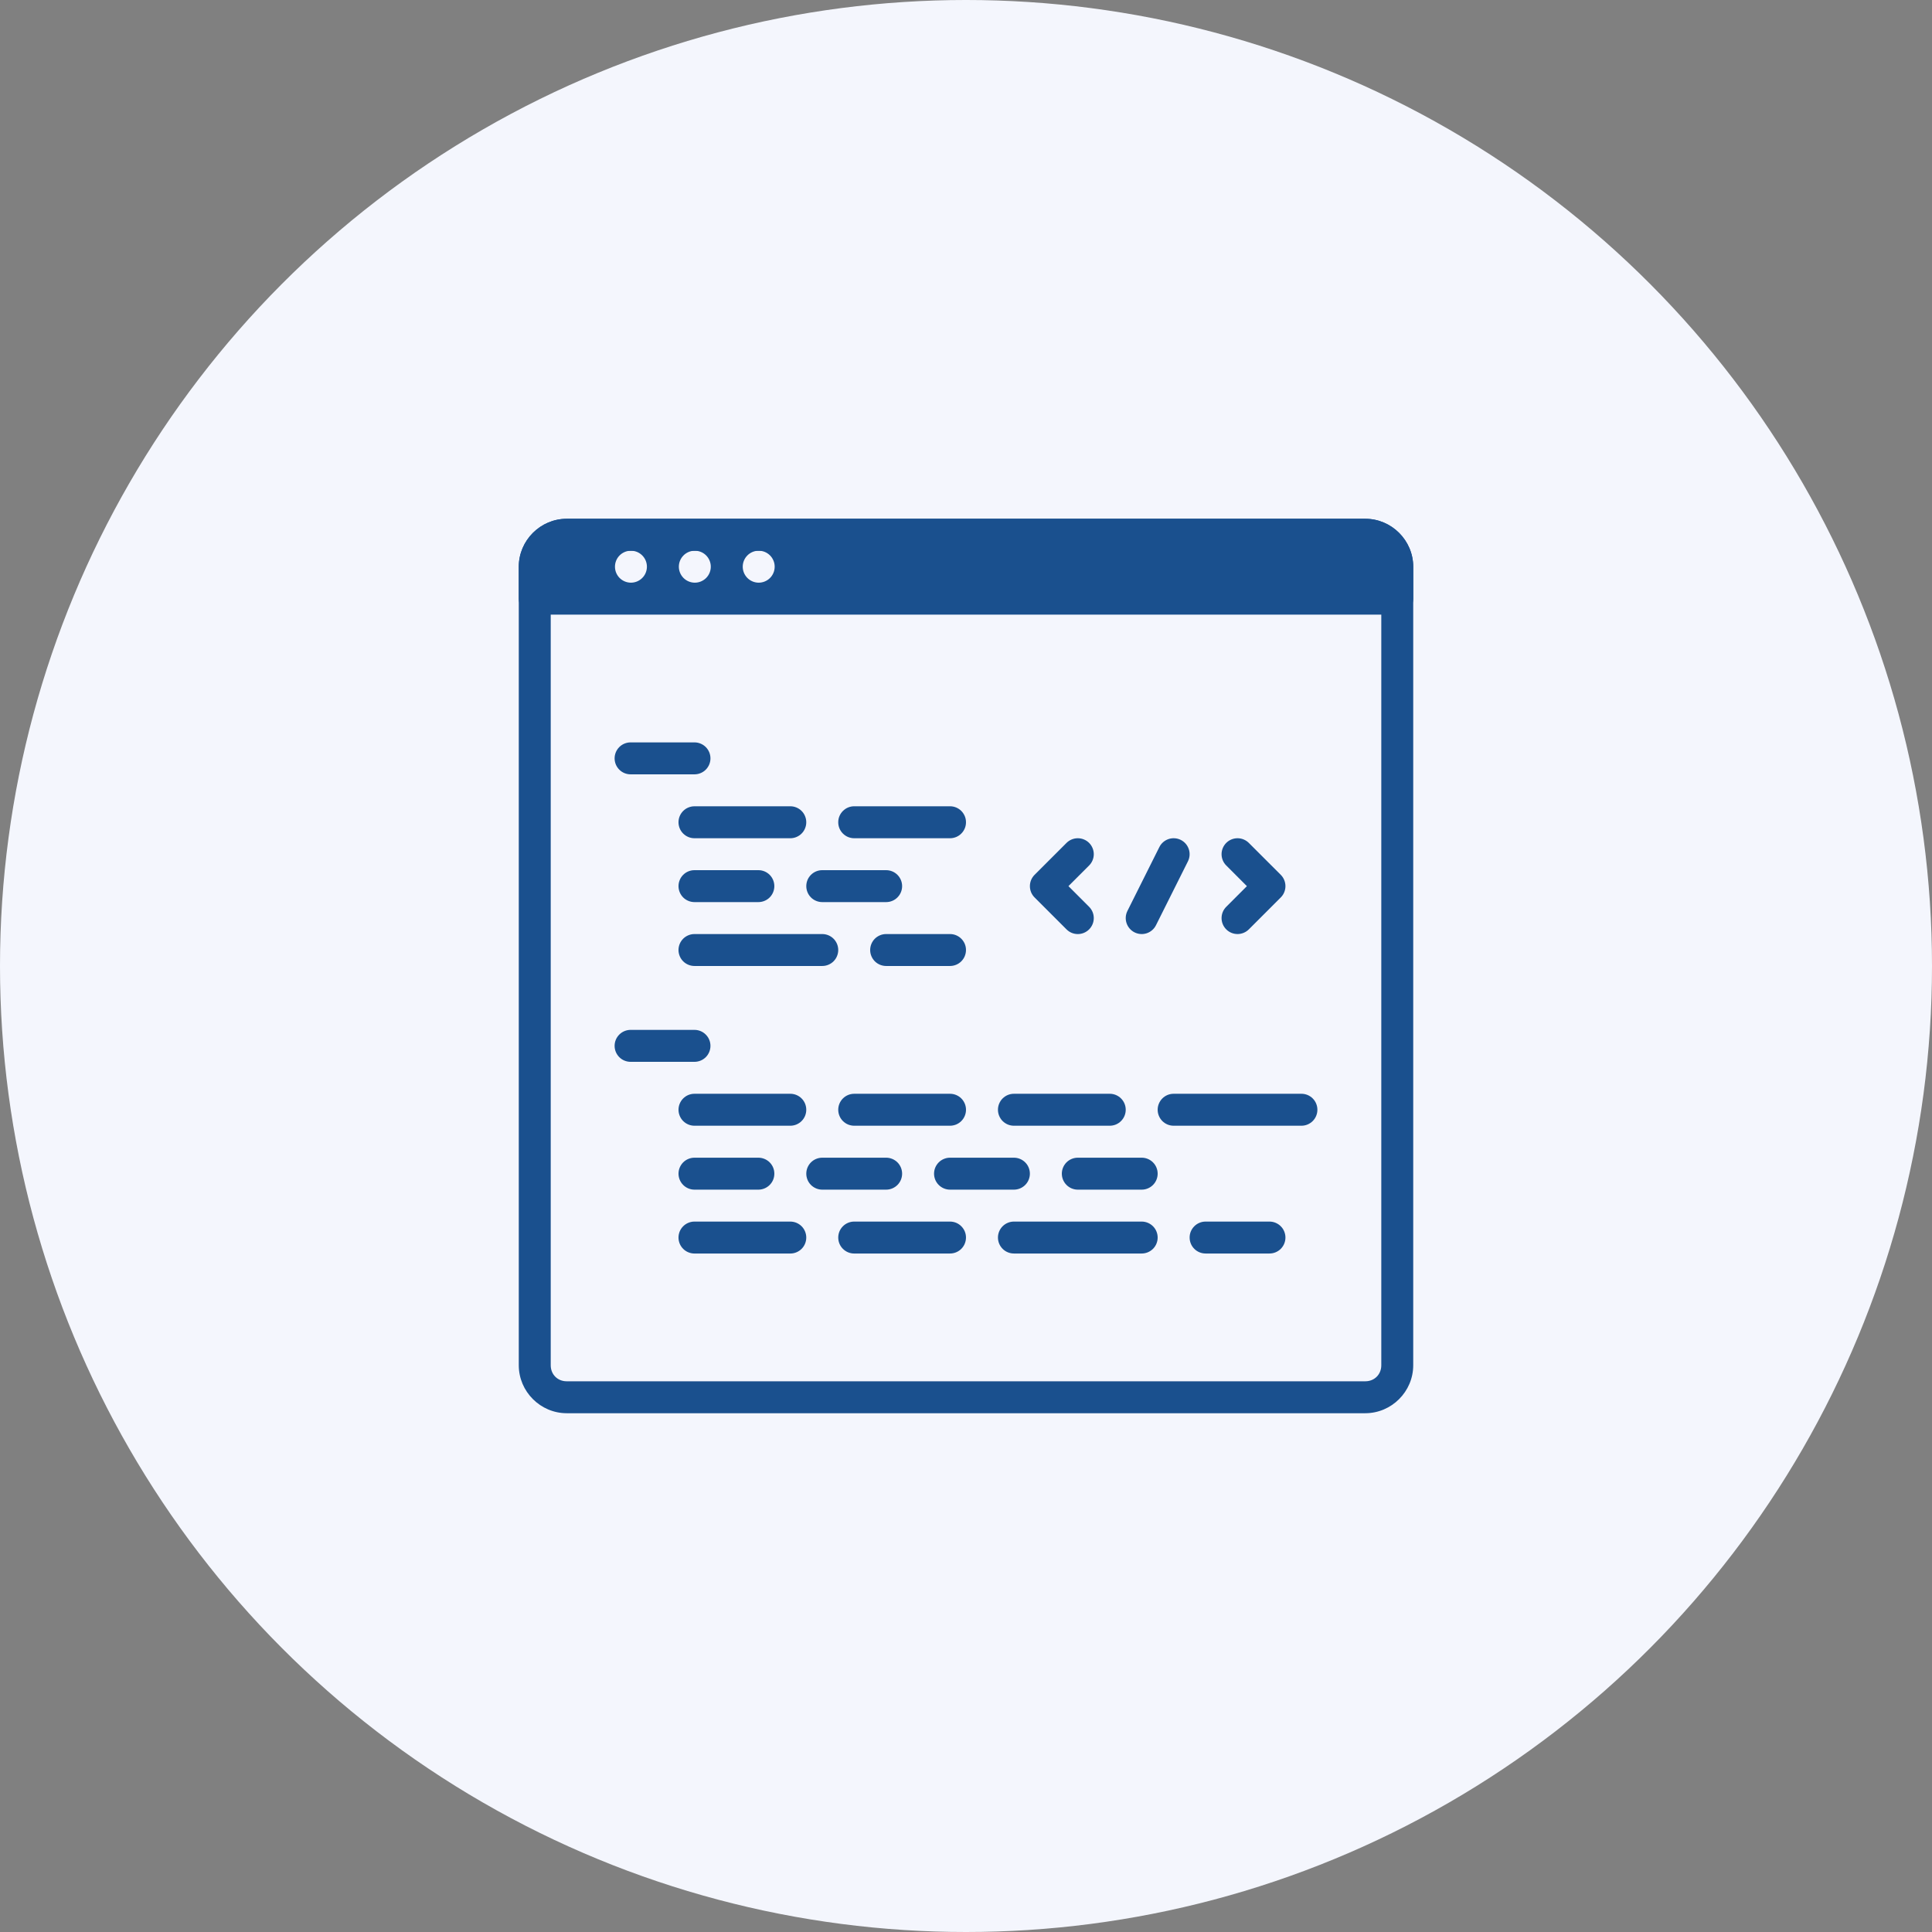 <svg width="108" height="108" viewBox="0 0 108 108" fill="none" xmlns="http://www.w3.org/2000/svg">
<rect x="0" y="0" width="108" height="108" fill="#808080" stroke="none"/>
<g clip-path="url(#clip0_1621_5427)">
<circle cx="54" cy="54" r="54" fill="#F4F6FD"/>
<path d="M31.679 29C30.211 29 29 30.21 29 31.679V33.465C29 33.958 29.4 34.358 29.893 34.358H78.107C78.344 34.358 78.571 34.264 78.739 34.096C78.906 33.928 79 33.701 79 33.465V31.679C79 30.21 77.79 29 76.322 29L31.679 29ZM35.25 30.786C35.369 30.783 35.487 30.805 35.598 30.848C35.708 30.892 35.809 30.957 35.894 31.041C35.979 31.124 36.047 31.223 36.093 31.333C36.139 31.442 36.163 31.56 36.163 31.679C36.163 31.798 36.139 31.915 36.093 32.025C36.047 32.135 35.979 32.234 35.894 32.317C35.809 32.4 35.708 32.465 35.598 32.509C35.487 32.553 35.369 32.574 35.25 32.572C35.017 32.566 34.795 32.47 34.631 32.303C34.468 32.136 34.377 31.912 34.377 31.679C34.377 31.445 34.468 31.221 34.631 31.054C34.795 30.887 35.017 30.791 35.25 30.786ZM38.822 30.786C38.941 30.783 39.059 30.805 39.169 30.848C39.28 30.892 39.381 30.957 39.466 31.041C39.551 31.124 39.618 31.223 39.664 31.333C39.71 31.442 39.734 31.56 39.734 31.679C39.734 31.798 39.71 31.915 39.664 32.025C39.618 32.135 39.551 32.234 39.466 32.317C39.381 32.4 39.28 32.465 39.169 32.509C39.059 32.553 38.941 32.574 38.822 32.572C38.588 32.566 38.366 32.47 38.203 32.303C38.04 32.136 37.948 31.912 37.948 31.679C37.948 31.445 38.04 31.221 38.203 31.054C38.366 30.887 38.588 30.791 38.822 30.786ZM42.393 30.786C42.512 30.783 42.63 30.805 42.74 30.848C42.851 30.892 42.952 30.957 43.037 31.041C43.122 31.124 43.189 31.223 43.235 31.333C43.282 31.442 43.305 31.56 43.305 31.679C43.305 31.798 43.282 31.915 43.235 32.025C43.189 32.135 43.122 32.234 43.037 32.317C42.952 32.4 42.851 32.465 42.74 32.509C42.63 32.553 42.512 32.574 42.393 32.572C42.159 32.566 41.937 32.47 41.774 32.303C41.611 32.136 41.519 31.912 41.519 31.679C41.519 31.445 41.611 31.221 41.774 31.054C41.937 30.887 42.159 30.791 42.393 30.786Z" fill="#1A508E"/>
<path d="M31.679 29C30.211 29 29 30.21 29 31.679V76.321C29 77.79 30.211 79 31.679 79H76.321C77.79 79 79 77.79 79 76.321V31.679C79 30.211 77.79 29 76.321 29L31.679 29ZM31.679 30.786H76.321C76.832 30.786 77.215 31.169 77.215 31.679V76.321C77.215 76.832 76.832 77.215 76.321 77.215H31.679C31.169 77.215 30.786 76.832 30.786 76.321V31.679C30.786 31.169 31.169 30.786 31.679 30.786Z" fill="#1A508E"/>
<path d="M35.25 41.5C35.133 41.5 35.017 41.523 34.908 41.568C34.8 41.613 34.702 41.678 34.619 41.761C34.536 41.844 34.47 41.943 34.425 42.051C34.38 42.16 34.357 42.276 34.357 42.393C34.357 42.51 34.38 42.626 34.425 42.735C34.47 42.843 34.536 42.942 34.619 43.025C34.702 43.108 34.8 43.173 34.908 43.218C35.017 43.263 35.133 43.286 35.25 43.286H38.822C38.939 43.286 39.055 43.263 39.163 43.218C39.272 43.173 39.37 43.108 39.453 43.025C39.536 42.942 39.602 42.843 39.647 42.735C39.692 42.626 39.715 42.51 39.715 42.393C39.715 42.276 39.692 42.16 39.647 42.051C39.602 41.943 39.536 41.844 39.453 41.761C39.37 41.678 39.272 41.613 39.163 41.568C39.055 41.523 38.939 41.5 38.822 41.5H35.25Z" fill="#1A508E"/>
<path d="M38.822 45.072C38.704 45.072 38.588 45.095 38.48 45.14C38.371 45.184 38.273 45.25 38.19 45.333C38.107 45.416 38.041 45.515 37.996 45.623C37.951 45.732 37.928 45.848 37.928 45.965C37.928 46.082 37.952 46.199 37.996 46.307C38.041 46.415 38.107 46.514 38.19 46.596C38.273 46.679 38.371 46.745 38.48 46.79C38.588 46.835 38.704 46.858 38.822 46.858H44.179C44.296 46.858 44.412 46.835 44.52 46.79C44.629 46.745 44.727 46.679 44.81 46.596C44.893 46.513 44.959 46.415 45.003 46.306C45.048 46.198 45.071 46.082 45.071 45.965C45.071 45.847 45.048 45.731 45.003 45.623C44.959 45.514 44.893 45.416 44.81 45.333C44.727 45.25 44.628 45.184 44.52 45.139C44.412 45.094 44.295 45.071 44.178 45.071L38.822 45.072Z" fill="#1A508E"/>
<path d="M47.75 45.071C47.633 45.071 47.517 45.094 47.408 45.139C47.3 45.184 47.202 45.25 47.119 45.333C47.036 45.416 46.97 45.515 46.925 45.623C46.88 45.731 46.858 45.847 46.858 45.965C46.858 46.082 46.881 46.198 46.925 46.306C46.97 46.415 47.036 46.513 47.119 46.596C47.202 46.679 47.3 46.745 47.408 46.79C47.517 46.834 47.633 46.858 47.75 46.858H53.107C53.225 46.858 53.341 46.834 53.449 46.79C53.557 46.745 53.656 46.679 53.738 46.596C53.821 46.513 53.887 46.415 53.932 46.306C53.977 46.198 54 46.082 53.999 45.965C54 45.847 53.977 45.731 53.932 45.623C53.887 45.515 53.821 45.416 53.739 45.333C53.656 45.25 53.557 45.184 53.449 45.139C53.341 45.094 53.225 45.071 53.107 45.071H47.75Z" fill="#1A508E"/>
<path d="M38.822 48.643C38.704 48.642 38.588 48.666 38.48 48.71C38.371 48.755 38.273 48.821 38.19 48.904C38.107 48.987 38.041 49.085 37.997 49.194C37.952 49.302 37.929 49.418 37.929 49.536C37.929 49.653 37.952 49.769 37.997 49.877C38.042 49.986 38.107 50.084 38.19 50.167C38.273 50.25 38.372 50.316 38.48 50.36C38.588 50.405 38.705 50.428 38.822 50.428H42.393C42.511 50.428 42.627 50.405 42.735 50.36C42.843 50.316 42.942 50.25 43.025 50.167C43.108 50.084 43.173 49.986 43.218 49.877C43.263 49.769 43.286 49.653 43.286 49.536C43.286 49.418 43.263 49.302 43.218 49.194C43.173 49.085 43.108 48.987 43.025 48.904C42.942 48.821 42.843 48.755 42.735 48.71C42.627 48.666 42.511 48.642 42.393 48.643H38.822Z" fill="#1A508E"/>
<path d="M45.965 48.643C45.848 48.642 45.731 48.666 45.623 48.71C45.515 48.755 45.416 48.821 45.333 48.904C45.25 48.987 45.184 49.085 45.139 49.194C45.095 49.302 45.072 49.418 45.072 49.536C45.072 49.653 45.095 49.769 45.14 49.877C45.184 49.986 45.25 50.084 45.333 50.167C45.416 50.25 45.515 50.316 45.623 50.36C45.731 50.405 45.848 50.428 45.965 50.428H49.536C49.773 50.428 50 50.334 50.167 50.167C50.335 49.999 50.429 49.772 50.429 49.536C50.429 49.418 50.406 49.302 50.361 49.194C50.316 49.086 50.25 48.987 50.167 48.904C50.084 48.821 49.986 48.755 49.878 48.711C49.769 48.666 49.653 48.643 49.536 48.643H45.965Z" fill="#1A508E"/>
<path d="M38.822 52.214C38.704 52.214 38.588 52.237 38.48 52.282C38.371 52.327 38.273 52.392 38.19 52.475C38.107 52.558 38.041 52.657 37.996 52.765C37.952 52.873 37.928 52.99 37.928 53.107C37.928 53.224 37.952 53.34 37.997 53.448C38.041 53.557 38.107 53.655 38.19 53.738C38.273 53.821 38.371 53.886 38.48 53.931C38.588 53.976 38.704 53.999 38.822 53.999H45.965C46.082 53.999 46.198 53.976 46.306 53.931C46.414 53.886 46.513 53.821 46.596 53.738C46.679 53.655 46.745 53.557 46.789 53.448C46.834 53.34 46.858 53.224 46.858 53.107C46.858 52.99 46.834 52.873 46.79 52.765C46.745 52.657 46.679 52.558 46.596 52.475C46.513 52.392 46.415 52.327 46.306 52.282C46.198 52.237 46.082 52.214 45.965 52.214H38.822Z" fill="#1A508E"/>
<path d="M49.536 52.214C49.419 52.214 49.302 52.237 49.194 52.282C49.086 52.327 48.987 52.392 48.904 52.475C48.821 52.558 48.755 52.657 48.711 52.765C48.666 52.873 48.643 52.99 48.643 53.107C48.643 53.224 48.666 53.34 48.711 53.448C48.756 53.557 48.822 53.655 48.904 53.738C48.987 53.821 49.086 53.886 49.194 53.931C49.303 53.976 49.419 53.999 49.536 53.999H53.107C53.344 53.999 53.571 53.905 53.738 53.738C53.905 53.57 53.999 53.343 53.999 53.107C54 52.99 53.977 52.874 53.932 52.765C53.887 52.657 53.821 52.559 53.738 52.476C53.656 52.393 53.557 52.327 53.449 52.282C53.341 52.237 53.225 52.214 53.107 52.214H49.536Z" fill="#1A508E"/>
<path d="M35.25 57.571C35.133 57.571 35.017 57.594 34.909 57.639C34.8 57.684 34.702 57.75 34.619 57.833C34.536 57.916 34.47 58.014 34.425 58.122C34.38 58.23 34.357 58.347 34.357 58.464C34.357 58.581 34.38 58.697 34.425 58.806C34.47 58.914 34.536 59.013 34.619 59.096C34.702 59.179 34.8 59.245 34.908 59.289C35.017 59.334 35.133 59.357 35.25 59.357H38.822C38.939 59.357 39.056 59.334 39.164 59.289C39.272 59.245 39.371 59.179 39.454 59.096C39.537 59.013 39.602 58.914 39.647 58.806C39.692 58.697 39.715 58.581 39.715 58.464C39.715 58.347 39.692 58.23 39.647 58.122C39.602 58.014 39.536 57.916 39.453 57.833C39.37 57.75 39.272 57.684 39.164 57.639C39.055 57.594 38.939 57.571 38.822 57.571H35.25Z" fill="#1A508E"/>
<path d="M38.822 61.143C38.704 61.142 38.588 61.166 38.48 61.21C38.371 61.255 38.273 61.321 38.19 61.404C38.107 61.487 38.041 61.585 37.997 61.694C37.952 61.802 37.929 61.918 37.929 62.036C37.929 62.153 37.952 62.269 37.997 62.377C38.041 62.486 38.107 62.584 38.19 62.667C38.273 62.75 38.371 62.816 38.48 62.861C38.588 62.906 38.704 62.929 38.822 62.929H44.179C44.296 62.929 44.412 62.906 44.52 62.861C44.629 62.816 44.727 62.75 44.81 62.667C44.893 62.584 44.959 62.486 45.004 62.377C45.048 62.269 45.071 62.153 45.071 62.036C45.071 61.918 45.048 61.802 45.004 61.694C44.959 61.585 44.893 61.487 44.81 61.404C44.727 61.321 44.629 61.255 44.52 61.21C44.412 61.166 44.296 61.142 44.178 61.143H38.822Z" fill="#1A508E"/>
<path d="M47.75 61.143C47.633 61.143 47.517 61.166 47.408 61.211C47.3 61.256 47.202 61.321 47.119 61.404C47.036 61.487 46.971 61.586 46.926 61.694C46.881 61.802 46.858 61.918 46.858 62.036C46.858 62.153 46.881 62.269 46.926 62.377C46.971 62.486 47.036 62.584 47.119 62.667C47.202 62.75 47.3 62.816 47.408 62.861C47.517 62.905 47.633 62.928 47.75 62.929H53.108C53.225 62.928 53.341 62.905 53.449 62.861C53.557 62.816 53.656 62.75 53.739 62.667C53.822 62.584 53.887 62.486 53.932 62.377C53.977 62.269 54 62.153 54 62.036C54 61.918 53.977 61.802 53.932 61.694C53.887 61.586 53.822 61.487 53.739 61.404C53.656 61.321 53.557 61.256 53.449 61.211C53.341 61.166 53.225 61.143 53.108 61.143H47.75Z" fill="#1A508E"/>
<path d="M38.822 64.716C38.705 64.716 38.589 64.739 38.48 64.784C38.372 64.829 38.273 64.894 38.19 64.977C38.108 65.06 38.042 65.159 37.997 65.267C37.952 65.375 37.929 65.492 37.929 65.609C37.929 65.726 37.952 65.842 37.997 65.951C38.042 66.059 38.108 66.157 38.19 66.24C38.273 66.323 38.372 66.389 38.48 66.434C38.589 66.479 38.705 66.502 38.822 66.502H42.394C42.511 66.502 42.627 66.479 42.735 66.434C42.844 66.389 42.942 66.323 43.025 66.24C43.108 66.157 43.174 66.059 43.219 65.951C43.264 65.842 43.286 65.726 43.286 65.609C43.286 65.492 43.264 65.375 43.219 65.267C43.174 65.159 43.108 65.06 43.025 64.977C42.942 64.894 42.844 64.829 42.735 64.784C42.627 64.739 42.511 64.716 42.394 64.716H38.822Z" fill="#1A508E"/>
<path d="M45.965 64.716C45.848 64.716 45.732 64.739 45.623 64.784C45.515 64.828 45.416 64.894 45.333 64.977C45.25 65.06 45.185 65.159 45.14 65.267C45.095 65.375 45.072 65.492 45.072 65.609C45.072 65.726 45.095 65.842 45.14 65.951C45.185 66.059 45.25 66.158 45.333 66.24C45.416 66.323 45.515 66.389 45.623 66.434C45.732 66.479 45.848 66.502 45.965 66.502H49.536C49.654 66.502 49.77 66.479 49.878 66.434C49.986 66.389 50.085 66.323 50.168 66.24C50.251 66.157 50.316 66.059 50.361 65.951C50.406 65.842 50.429 65.726 50.429 65.609C50.429 65.492 50.406 65.376 50.361 65.267C50.316 65.159 50.251 65.06 50.168 64.977C50.085 64.894 49.986 64.829 49.878 64.784C49.77 64.739 49.654 64.716 49.536 64.716H45.965Z" fill="#1A508E"/>
<path d="M56.679 61.143C56.562 61.142 56.445 61.166 56.337 61.21C56.229 61.255 56.13 61.321 56.047 61.404C55.964 61.487 55.899 61.585 55.854 61.694C55.809 61.802 55.786 61.918 55.786 62.036C55.786 62.153 55.809 62.269 55.854 62.377C55.899 62.486 55.964 62.584 56.047 62.667C56.13 62.75 56.229 62.816 56.337 62.861C56.445 62.906 56.562 62.929 56.679 62.929H62.036C62.153 62.929 62.269 62.906 62.378 62.861C62.486 62.816 62.584 62.75 62.667 62.667C62.75 62.584 62.816 62.486 62.861 62.377C62.906 62.269 62.929 62.153 62.929 62.036C62.929 61.918 62.906 61.802 62.861 61.694C62.816 61.585 62.75 61.487 62.667 61.404C62.584 61.321 62.486 61.255 62.377 61.21C62.269 61.166 62.153 61.142 62.036 61.143H56.679Z" fill="#1A508E"/>
<path d="M65.607 61.143C65.49 61.142 65.374 61.166 65.265 61.21C65.157 61.255 65.058 61.321 64.975 61.404C64.893 61.487 64.827 61.585 64.782 61.694C64.737 61.802 64.714 61.918 64.714 62.036C64.714 62.153 64.737 62.269 64.782 62.377C64.827 62.486 64.893 62.584 64.975 62.667C65.058 62.75 65.157 62.816 65.265 62.861C65.374 62.906 65.49 62.929 65.607 62.929H72.75C72.868 62.929 72.984 62.906 73.092 62.861C73.2 62.816 73.299 62.75 73.382 62.667C73.465 62.584 73.531 62.486 73.575 62.377C73.62 62.269 73.643 62.153 73.643 62.036C73.643 61.918 73.62 61.802 73.575 61.694C73.531 61.585 73.465 61.487 73.382 61.404C73.299 61.321 73.2 61.255 73.092 61.21C72.984 61.166 72.868 61.142 72.75 61.143H65.607Z" fill="#1A508E"/>
<path d="M53.107 64.716C52.99 64.716 52.874 64.739 52.766 64.784C52.657 64.829 52.559 64.894 52.476 64.977C52.393 65.06 52.327 65.159 52.282 65.267C52.237 65.375 52.214 65.492 52.214 65.609C52.214 65.726 52.237 65.842 52.282 65.951C52.327 66.059 52.393 66.157 52.476 66.24C52.559 66.323 52.657 66.389 52.766 66.434C52.874 66.479 52.99 66.502 53.107 66.502H56.679C56.796 66.502 56.912 66.479 57.02 66.434C57.129 66.389 57.227 66.323 57.31 66.24C57.393 66.157 57.459 66.059 57.503 65.95C57.548 65.842 57.571 65.726 57.571 65.609C57.571 65.492 57.548 65.376 57.503 65.267C57.459 65.159 57.393 65.061 57.31 64.978C57.227 64.895 57.129 64.829 57.02 64.784C56.912 64.739 56.796 64.716 56.679 64.716H53.107Z" fill="#1A508E"/>
<path d="M60.25 64.716C60.133 64.716 60.016 64.739 59.908 64.784C59.8 64.829 59.701 64.894 59.618 64.977C59.536 65.06 59.47 65.159 59.425 65.267C59.38 65.376 59.357 65.492 59.357 65.609C59.357 65.726 59.38 65.842 59.425 65.951C59.47 66.059 59.536 66.157 59.619 66.24C59.702 66.323 59.8 66.389 59.908 66.434C60.017 66.479 60.133 66.502 60.25 66.502H63.822C63.939 66.502 64.055 66.479 64.163 66.434C64.272 66.389 64.37 66.323 64.453 66.24C64.536 66.157 64.601 66.059 64.646 65.95C64.691 65.842 64.714 65.726 64.714 65.609C64.714 65.492 64.691 65.376 64.646 65.267C64.601 65.159 64.536 65.061 64.453 64.978C64.37 64.895 64.272 64.829 64.163 64.784C64.055 64.739 63.939 64.716 63.822 64.716H60.25Z" fill="#1A508E"/>
<path d="M56.679 68.287C56.562 68.287 56.445 68.31 56.337 68.355C56.229 68.4 56.13 68.466 56.047 68.549C55.964 68.632 55.899 68.73 55.854 68.838C55.809 68.947 55.786 69.063 55.786 69.18C55.786 69.297 55.809 69.413 55.854 69.522C55.899 69.63 55.965 69.728 56.048 69.811C56.13 69.894 56.229 69.96 56.337 70.004C56.446 70.049 56.562 70.072 56.679 70.072H63.822C64.059 70.072 64.285 69.978 64.453 69.811C64.62 69.644 64.714 69.417 64.714 69.18C64.714 69.063 64.691 68.947 64.646 68.838C64.602 68.73 64.536 68.632 64.453 68.549C64.37 68.466 64.272 68.4 64.163 68.355C64.055 68.31 63.939 68.287 63.822 68.287H56.679Z" fill="#1A508E"/>
<path d="M67.393 68.287C67.275 68.287 67.159 68.31 67.051 68.355C66.943 68.4 66.844 68.466 66.762 68.549C66.679 68.632 66.613 68.73 66.568 68.838C66.523 68.947 66.5 69.063 66.501 69.18C66.501 69.417 66.595 69.644 66.762 69.811C66.929 69.978 67.156 70.072 67.393 70.072H70.964C71.081 70.072 71.198 70.049 71.306 70.004C71.414 69.96 71.513 69.894 71.596 69.811C71.678 69.728 71.744 69.63 71.789 69.522C71.834 69.413 71.857 69.297 71.857 69.18C71.857 69.063 71.834 68.947 71.789 68.838C71.745 68.73 71.679 68.632 71.596 68.549C71.513 68.466 71.414 68.4 71.306 68.355C71.198 68.31 71.082 68.287 70.964 68.287H67.393Z" fill="#1A508E"/>
<path d="M38.822 68.287C38.704 68.287 38.588 68.31 38.48 68.355C38.371 68.4 38.273 68.466 38.19 68.549C38.107 68.632 38.041 68.73 37.996 68.838C37.952 68.947 37.928 69.063 37.928 69.18C37.928 69.297 37.952 69.413 37.996 69.522C38.041 69.63 38.107 69.729 38.19 69.812C38.273 69.895 38.371 69.96 38.48 70.005C38.588 70.05 38.704 70.073 38.822 70.073H44.179C44.296 70.073 44.412 70.05 44.52 70.005C44.629 69.96 44.727 69.894 44.81 69.811C44.893 69.729 44.959 69.63 45.003 69.522C45.048 69.413 45.071 69.297 45.071 69.18C45.071 69.063 45.048 68.947 45.003 68.838C44.958 68.73 44.893 68.632 44.81 68.549C44.727 68.466 44.628 68.4 44.52 68.355C44.412 68.31 44.295 68.287 44.178 68.287H38.822Z" fill="#1A508E"/>
<path d="M47.75 68.287C47.633 68.287 47.517 68.31 47.408 68.355C47.3 68.4 47.202 68.466 47.119 68.549C47.036 68.632 46.97 68.73 46.925 68.838C46.881 68.947 46.858 69.063 46.858 69.18C46.858 69.297 46.881 69.413 46.925 69.522C46.97 69.63 47.036 69.728 47.119 69.811C47.202 69.894 47.3 69.96 47.408 70.005C47.517 70.05 47.633 70.073 47.75 70.073L53.107 70.072C53.344 70.072 53.571 69.978 53.738 69.811C53.905 69.644 53.999 69.417 53.999 69.18C54 69.063 53.977 68.947 53.932 68.838C53.887 68.73 53.821 68.632 53.738 68.549C53.656 68.466 53.557 68.4 53.449 68.355C53.341 68.31 53.225 68.287 53.107 68.287H47.75Z" fill="#1A508E"/>
<path d="M65.325 46.903C65.213 46.941 65.111 46.999 65.022 47.076C64.933 47.153 64.861 47.247 64.809 47.352L63.023 50.923C62.917 51.135 62.9 51.38 62.975 51.604C63.05 51.829 63.211 52.014 63.422 52.12C63.527 52.172 63.641 52.204 63.758 52.212C63.875 52.221 63.992 52.206 64.104 52.169C64.215 52.132 64.318 52.073 64.406 51.996C64.495 51.92 64.568 51.826 64.62 51.721L66.406 48.15C66.458 48.045 66.49 47.931 66.498 47.814C66.506 47.697 66.492 47.579 66.454 47.468C66.417 47.357 66.359 47.254 66.282 47.165C66.205 47.077 66.112 47.004 66.007 46.952C65.902 46.899 65.787 46.868 65.671 46.86C65.553 46.851 65.436 46.866 65.325 46.903ZM69.179 46.858C68.942 46.858 68.715 46.952 68.548 47.119C68.38 47.287 68.286 47.514 68.286 47.75C68.286 47.987 68.38 48.214 68.548 48.381L69.702 49.536L68.548 50.691C68.38 50.858 68.286 51.085 68.286 51.322C68.286 51.559 68.38 51.785 68.548 51.953C68.715 52.12 68.942 52.214 69.179 52.214C69.415 52.214 69.642 52.12 69.81 51.953L71.596 50.167C71.679 50.084 71.745 49.986 71.789 49.878C71.834 49.769 71.857 49.653 71.857 49.536C71.857 49.419 71.834 49.303 71.789 49.194C71.745 49.086 71.679 48.987 71.596 48.904L69.81 47.119C69.642 46.952 69.415 46.858 69.179 46.858ZM59.619 47.119L57.833 48.904C57.75 48.987 57.684 49.086 57.639 49.194C57.595 49.303 57.572 49.419 57.572 49.536C57.572 49.653 57.595 49.769 57.639 49.878C57.684 49.986 57.75 50.084 57.833 50.167L59.619 51.953C59.702 52.036 59.8 52.102 59.908 52.147C60.017 52.192 60.133 52.215 60.25 52.215C60.367 52.215 60.484 52.192 60.592 52.147C60.7 52.102 60.799 52.036 60.882 51.953C61.049 51.785 61.143 51.559 61.143 51.322C61.143 51.085 61.049 50.858 60.882 50.691L59.727 49.535L60.882 48.381C61.049 48.214 61.143 47.987 61.143 47.75C61.143 47.514 61.049 47.287 60.882 47.119C60.799 47.036 60.7 46.971 60.592 46.926C60.484 46.881 60.367 46.858 60.25 46.858C60.133 46.858 60.017 46.881 59.908 46.926C59.8 46.971 59.702 47.036 59.619 47.119Z" fill="#1A508E"/>
</g>
<defs>
<clipPath id="clip0_1621_5427">
<rect width="108" height="108" fill="white"/>
</clipPath>
</defs>
</svg>
